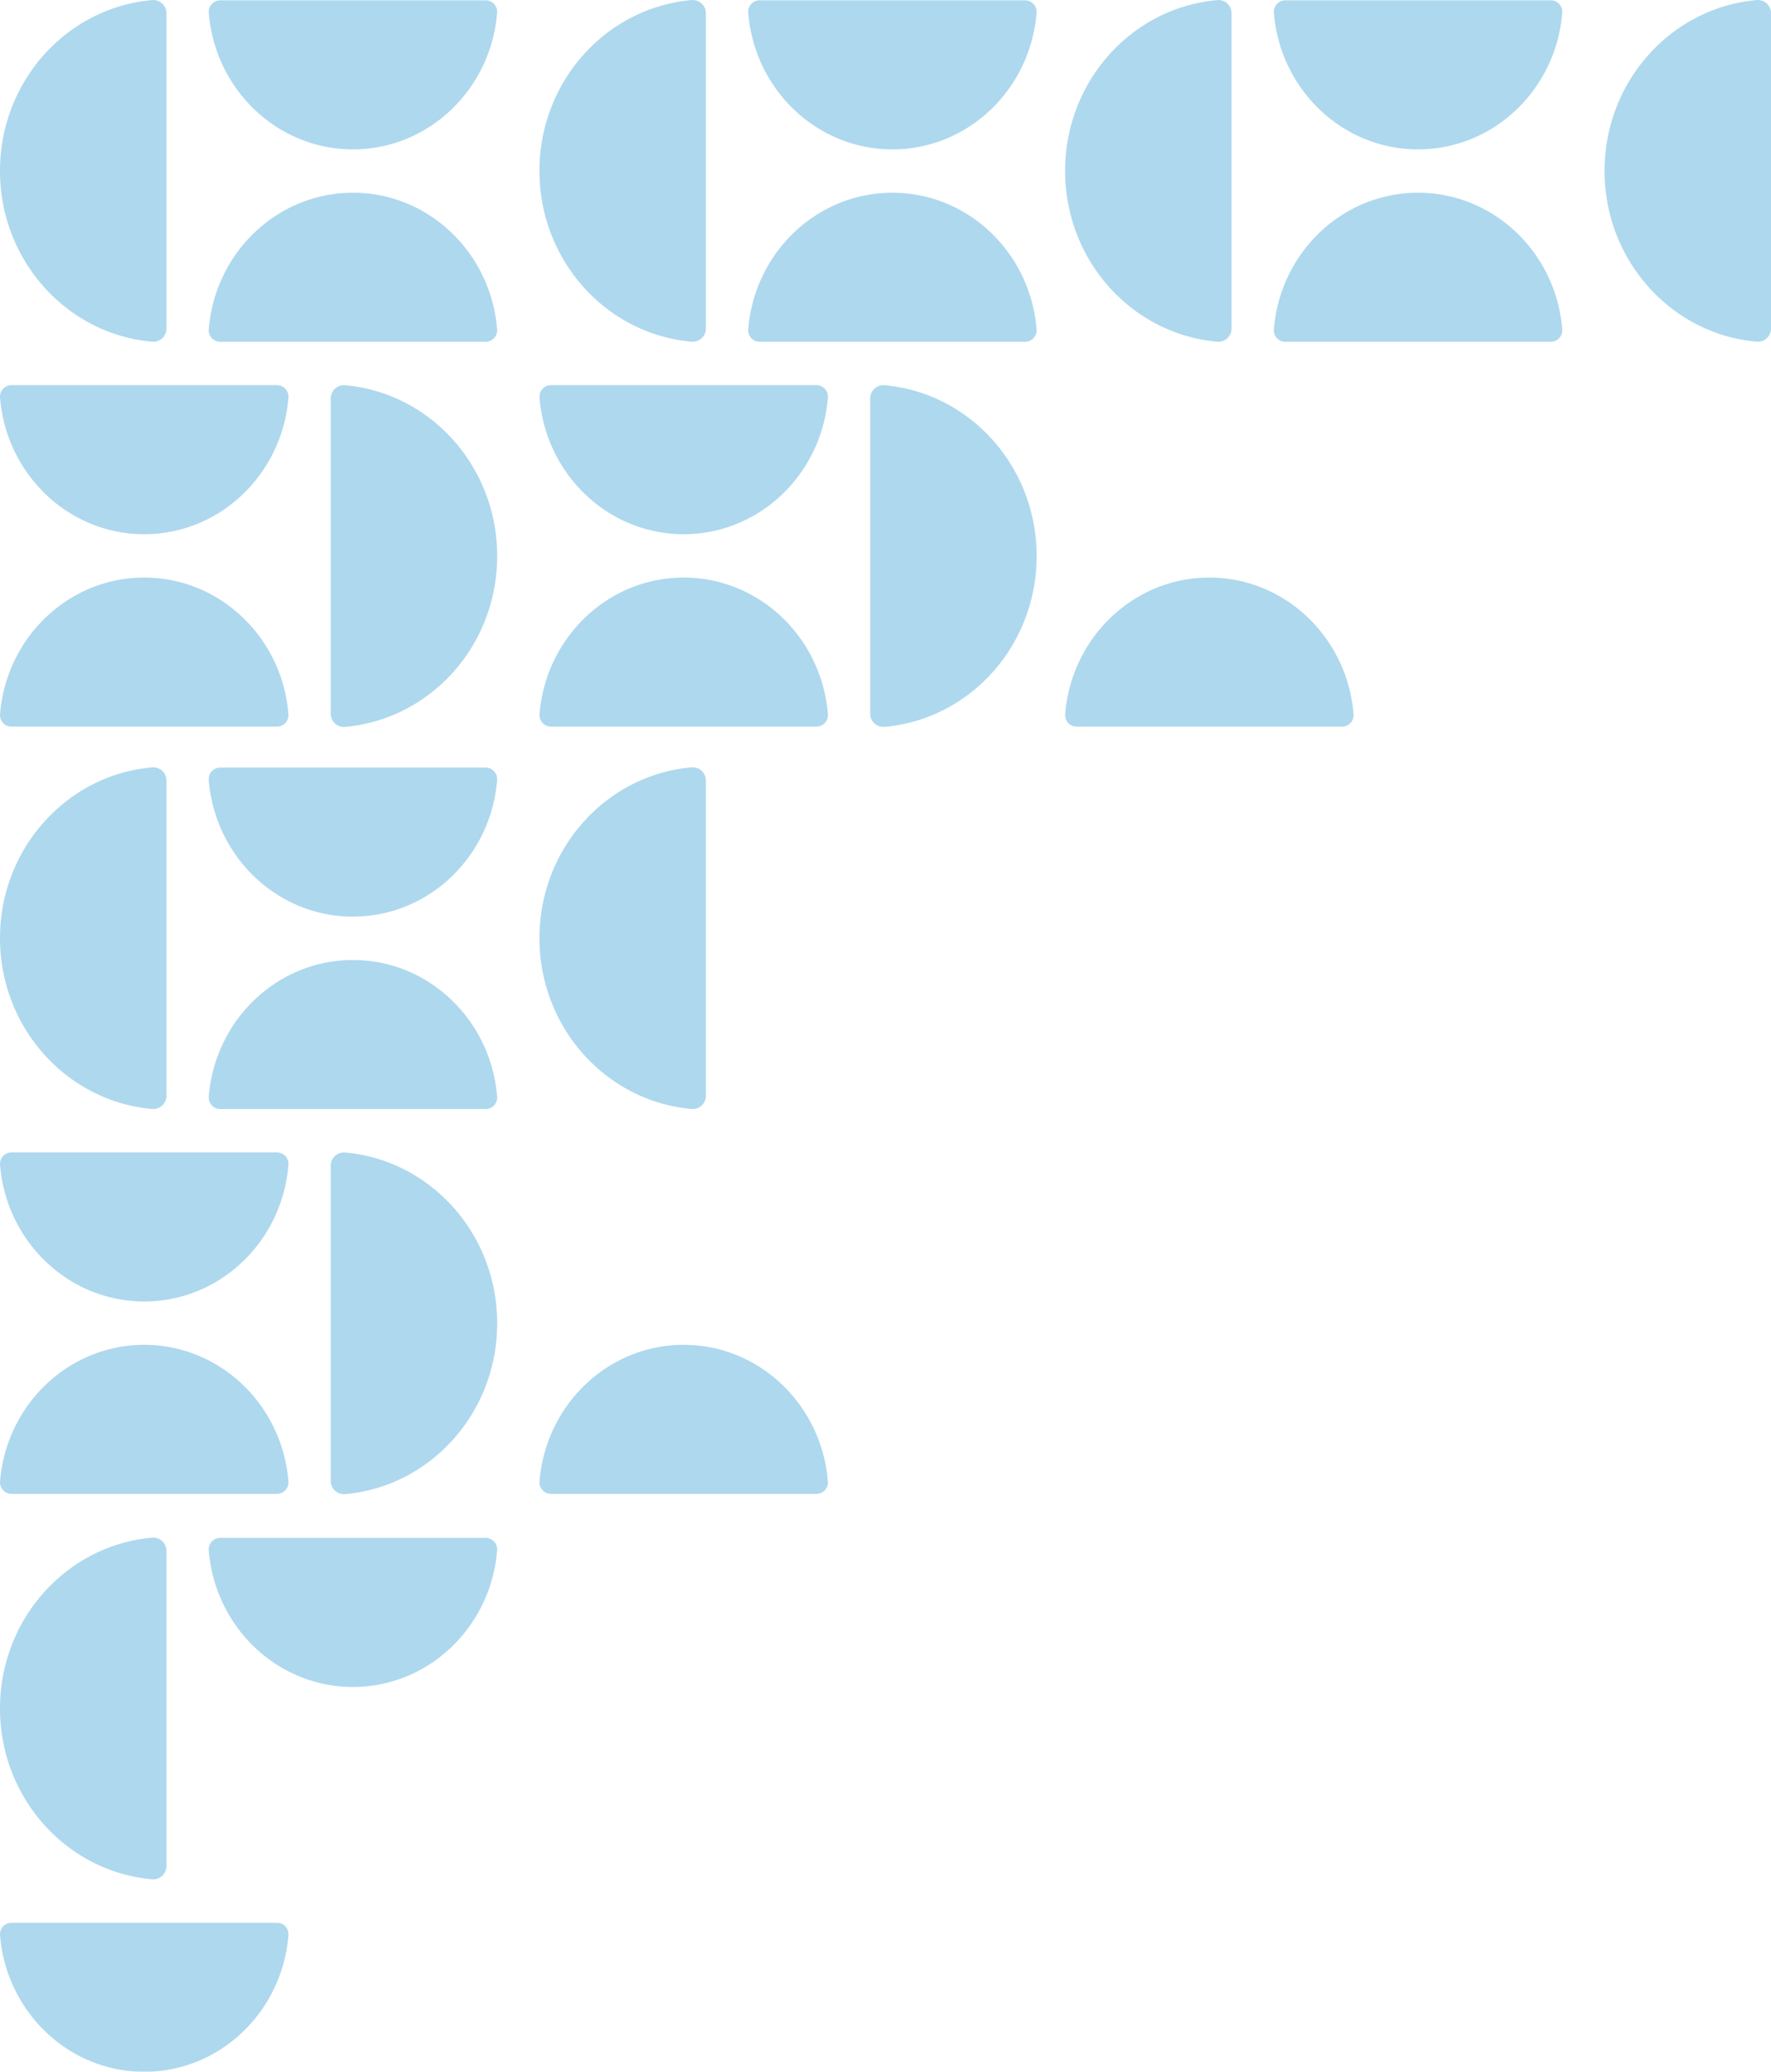 <svg xmlns="http://www.w3.org/2000/svg" width="708.259" height="828.296" viewBox="0 0 708.259 828.296"><g id="Group_393" data-name="Group 393" transform="translate(1982.688 2964.579) rotate(180)"><g id="Group_274" data-name="Group 274" transform="translate(1984.78 2100.716) rotate(90)" opacity="0.32" style="mix-blend-mode: multiply;isolation: isolate"><g id="Group_394" data-name="Group 394"><g id="Group_230" data-name="Group 230" transform="translate(727.216 217.831)"><path id="Path_1474" data-name="Path 1474" d="M35.667,0c35.95,0,65.434,26.874,68.307,61.07a5.283,5.283,0,0,1-5.423,5.49H-27.217a5.281,5.281,0,0,1-5.423-5.49C-29.768,26.874-.281,0,35.667,0" transform="translate(32.657)" fill="#0083ca"></path></g><g id="Group_231" data-name="Group 231" transform="translate(727.216 2.092)"><path id="Path_1475" data-name="Path 1475" d="M35.667,0c35.95,0,65.434,26.874,68.307,61.07a5.283,5.283,0,0,1-5.423,5.49H-27.217a5.281,5.281,0,0,1-5.423-5.49C-29.768,26.874-.281,0,35.667,0" transform="translate(32.657)" fill="#0083ca"></path></g><g id="Group_235" data-name="Group 235" transform="translate(573.23 350.106)"><path id="Path_1479" data-name="Path 1479" d="M35.666,34.745c-35.95,0-65.434-26.872-68.307-61.068a5.283,5.283,0,0,1,5.423-5.49H98.55a5.281,5.281,0,0,1,5.423,5.49C101.1,7.873,71.614,34.745,35.666,34.745" transform="translate(32.657 31.813)" fill="#0083ca"></path></g><g id="Group_236" data-name="Group 236" transform="translate(573.23 134.367)"><path id="Path_1480" data-name="Path 1480" d="M35.666,34.745c-35.95,0-65.434-26.872-68.307-61.068a5.283,5.283,0,0,1,5.423-5.49H98.55a5.281,5.281,0,0,1,5.423,5.49C101.1,7.873,71.614,34.745,35.666,34.745" transform="translate(32.657 31.813)" fill="#0083ca"></path></g><g id="Group_237" data-name="Group 237" transform="translate(804.144 301.298)"><path id="Path_1481" data-name="Path 1481" d="M0,30.112C0-.239,24.06-25.132,54.674-27.557a4.6,4.6,0,0,1,4.914,4.578V83.2a4.606,4.606,0,0,1-4.914,4.578C24.06,85.355,0,60.462,0,30.112" transform="translate(0 27.571)" fill="#0083ca"></path></g><g id="Group_238" data-name="Group 238" transform="translate(804.144 85.559)"><path id="Path_1482" data-name="Path 1482" d="M0,30.112C0-.239,24.06-25.132,54.674-27.557a4.6,4.6,0,0,1,4.914,4.578V83.2a4.606,4.606,0,0,1-4.914,4.578C24.06,85.355,0,60.462,0,30.112" transform="translate(0 27.571)" fill="#0083ca"></path></g><g id="Group_241" data-name="Group 241" transform="translate(573.36 217.832)"><path id="Path_1485" data-name="Path 1485" d="M31.107,30.112c0,30.351-24.06,55.243-54.674,57.67A4.606,4.606,0,0,1-28.482,83.2V-22.979a4.6,4.6,0,0,1,4.914-4.578C7.047-25.132,31.107-.239,31.107,30.112" transform="translate(28.482 27.571)" fill="#0083ca"></path></g><g id="Group_242" data-name="Group 242" transform="translate(573.36 2.093)"><path id="Path_1486" data-name="Path 1486" d="M31.107,30.112c0,30.351-24.06,55.243-54.674,57.67A4.606,4.606,0,0,1-28.482,83.2V-22.979a4.6,4.6,0,0,1,4.914-4.578C7.047-25.132,31.107-.239,31.107,30.112" transform="translate(28.482 27.571)" fill="#0083ca"></path></g><g id="Group_243" data-name="Group 243" transform="translate(727.216 301.296)"><path id="Path_1487" data-name="Path 1487" d="M31.107,30.113c0-30.351-24.06-55.243-54.674-57.67a4.606,4.606,0,0,0-4.914,4.578V83.2a4.6,4.6,0,0,0,4.914,4.578C7.047,85.356,31.107,60.461,31.107,30.113" transform="translate(28.482 27.572)" fill="#0083ca"></path></g><g id="Group_244" data-name="Group 244" transform="translate(727.216 85.557)"><path id="Path_1488" data-name="Path 1488" d="M31.107,30.113c0-30.351-24.06-55.245-54.674-57.67a4.606,4.606,0,0,0-4.914,4.578V83.2a4.6,4.6,0,0,0,4.914,4.578C7.047,85.356,31.107,60.461,31.107,30.113" transform="translate(28.482 27.572)" fill="#0083ca"></path></g><g id="Group_247" data-name="Group 247" transform="translate(650.288 217.832)"><path id="Path_1491" data-name="Path 1491" d="M0,30.113C0,60.461,24.06,85.356,54.674,87.781A4.6,4.6,0,0,0,59.589,83.2V-22.98a4.606,4.606,0,0,0-4.914-4.578C24.06-25.133,0-.238,0,30.113" transform="translate(0 27.572)" fill="#0083ca"></path></g><g id="Group_248" data-name="Group 248" transform="translate(650.288 2.093)"><path id="Path_1492" data-name="Path 1492" d="M0,30.113C0,60.461,24.06,85.356,54.674,87.781A4.6,4.6,0,0,0,59.589,83.2V-22.98a4.606,4.606,0,0,0-4.914-4.578C24.06-25.133,0-.238,0,30.113" transform="translate(0 27.572)" fill="#0083ca"></path></g><g id="Group_249" data-name="Group 249" transform="translate(420.467 217.831)"><path id="Path_1493" data-name="Path 1493" d="M35.667,0c35.95,0,65.434,26.874,68.307,61.07a5.283,5.283,0,0,1-5.423,5.49H-27.217a5.281,5.281,0,0,1-5.423-5.49C-29.768,26.874-.281,0,35.667,0" transform="translate(32.657)" fill="#0083ca"></path></g><g id="Group_250" data-name="Group 250" transform="translate(420.467 2.092)"><path id="Path_1494" data-name="Path 1494" d="M35.667,0c35.95,0,65.434,26.874,68.307,61.07a5.283,5.283,0,0,1-5.423,5.49H-27.217a5.281,5.281,0,0,1-5.423-5.49C-29.768,26.874-.281,0,35.667,0" transform="translate(32.657)" fill="#0083ca"></path></g><g id="Group_251" data-name="Group 251" transform="translate(112.495 2.092)"><path id="Path_1495" data-name="Path 1495" d="M35.667,0c35.95,0,65.434,26.874,68.307,61.07a5.283,5.283,0,0,1-5.423,5.49H-27.217a5.281,5.281,0,0,1-5.423-5.49C-29.768,26.874-.281,0,35.667,0" transform="translate(32.657)" fill="#0083ca"></path></g><g id="Group_252" data-name="Group 252" transform="translate(266.481 134.367)"><path id="Path_1496" data-name="Path 1496" d="M35.666,34.745c-35.95,0-65.434-26.872-68.307-61.068a5.283,5.283,0,0,1,5.423-5.49H98.55a5.281,5.281,0,0,1,5.423,5.49C101.1,7.873,71.614,34.745,35.666,34.745" transform="translate(32.657 31.813)" fill="#0083ca"></path></g><g id="Group_254" data-name="Group 254" transform="translate(497.396 85.559)"><path id="Path_1498" data-name="Path 1498" d="M0,30.112C0-.239,24.06-25.132,54.674-27.557a4.6,4.6,0,0,1,4.914,4.578V83.2a4.606,4.606,0,0,1-4.914,4.578C24.06,85.355,0,60.462,0,30.112" transform="translate(0 27.571)" fill="#0083ca"></path></g><g id="Group_255" data-name="Group 255" transform="translate(189.423 85.559)"><path id="Path_1499" data-name="Path 1499" d="M0,30.112C0-.239,24.06-25.132,54.674-27.557a4.6,4.6,0,0,1,4.914,4.578V83.2a4.606,4.606,0,0,1-4.914,4.578C24.06,85.355,0,60.462,0,30.112" transform="translate(0 27.571)" fill="#0083ca"></path></g><g id="Group_256" data-name="Group 256" transform="translate(266.611 217.832)"><path id="Path_1500" data-name="Path 1500" d="M31.107,30.112c0,30.351-24.06,55.243-54.674,57.67A4.606,4.606,0,0,1-28.482,83.2V-22.979a4.6,4.6,0,0,1,4.914-4.578C7.047-25.132,31.107-.239,31.107,30.112" transform="translate(28.482 27.571)" fill="#0083ca"></path></g><g id="Group_257" data-name="Group 257" transform="translate(266.611 2.093)"><path id="Path_1501" data-name="Path 1501" d="M31.107,30.112c0,30.351-24.06,55.243-54.674,57.67A4.606,4.606,0,0,1-28.482,83.2V-22.979a4.6,4.6,0,0,1,4.914-4.578C7.047-25.132,31.107-.239,31.107,30.112" transform="translate(28.482 27.571)" fill="#0083ca"></path></g><g id="Group_259" data-name="Group 259" transform="translate(420.467 85.557)"><path id="Path_1503" data-name="Path 1503" d="M31.107,30.113c0-30.351-24.06-55.245-54.674-57.67a4.606,4.606,0,0,0-4.914,4.578V83.2a4.6,4.6,0,0,0,4.914,4.578C7.047,85.356,31.107,60.461,31.107,30.113" transform="translate(28.482 27.572)" fill="#0083ca"></path></g><g id="Group_260" data-name="Group 260" transform="translate(343.539 2.093)"><path id="Path_1504" data-name="Path 1504" d="M0,30.113C0,60.461,24.06,85.356,54.674,87.781A4.6,4.6,0,0,0,59.589,83.2V-22.98a4.606,4.606,0,0,0-4.914-4.578C24.06-25.133,0-.238,0,30.113" transform="translate(0 27.572)" fill="#0083ca"></path></g><g id="Group_261" data-name="Group 261" transform="translate(35.567 2.093)"><path id="Path_1505" data-name="Path 1505" d="M0,30.113C0,60.461,24.06,85.356,54.674,87.781A4.6,4.6,0,0,0,59.589,83.2V-22.98a4.606,4.606,0,0,0-4.914-4.578C24.06-25.133,0-.238,0,30.113" transform="translate(0 27.572)" fill="#0083ca"></path></g><g id="Group_262" data-name="Group 262" transform="translate(727.216 643.793)"><path id="Path_1506" data-name="Path 1506" d="M35.667,0c35.95,0,65.434,26.872,68.307,61.068a5.283,5.283,0,0,1-5.423,5.49H-27.217a5.281,5.281,0,0,1-5.423-5.49C-29.768,26.872-.281,0,35.667,0" transform="translate(32.657)" fill="#0083ca"></path></g><g id="Group_263" data-name="Group 263" transform="translate(727.216 428.054)"><path id="Path_1507" data-name="Path 1507" d="M35.667,0c35.95,0,65.434,26.872,68.307,61.068a5.283,5.283,0,0,1-5.423,5.49H-27.217a5.281,5.281,0,0,1-5.423-5.49C-29.768,26.872-.281,0,35.667,0" transform="translate(32.657)" fill="#0083ca"></path></g><g id="Group_265" data-name="Group 265" transform="translate(804.144 511.519)"><path id="Path_1509" data-name="Path 1509" d="M0,30.113C0-.238,24.06-25.131,54.674-27.558a4.606,4.606,0,0,1,4.914,4.578V83.2a4.6,4.6,0,0,1-4.914,4.578C24.06,85.356,0,60.461,0,30.113" transform="translate(0 27.572)" fill="#0083ca"></path></g><g id="Group_268" data-name="Group 268" transform="translate(573.36 428.053)"><path id="Path_1512" data-name="Path 1512" d="M31.107,30.113c0,30.349-24.06,55.243-54.674,57.668A4.6,4.6,0,0,1-28.482,83.2V-22.98a4.606,4.606,0,0,1,4.914-4.578C7.047-25.131,31.107-.238,31.107,30.113" transform="translate(28.482 27.572)" fill="#0083ca"></path></g><g id="Group_269" data-name="Group 269" transform="translate(727.216 511.521)"><path id="Path_1513" data-name="Path 1513" d="M31.107,30.112c0-30.349-24.06-55.243-54.674-57.668a4.6,4.6,0,0,0-4.914,4.578V83.2a4.606,4.606,0,0,0,4.914,4.578c30.615-2.427,54.674-27.319,54.674-57.67" transform="translate(28.482 27.571)" fill="#0083ca"></path></g></g></g></g></svg>